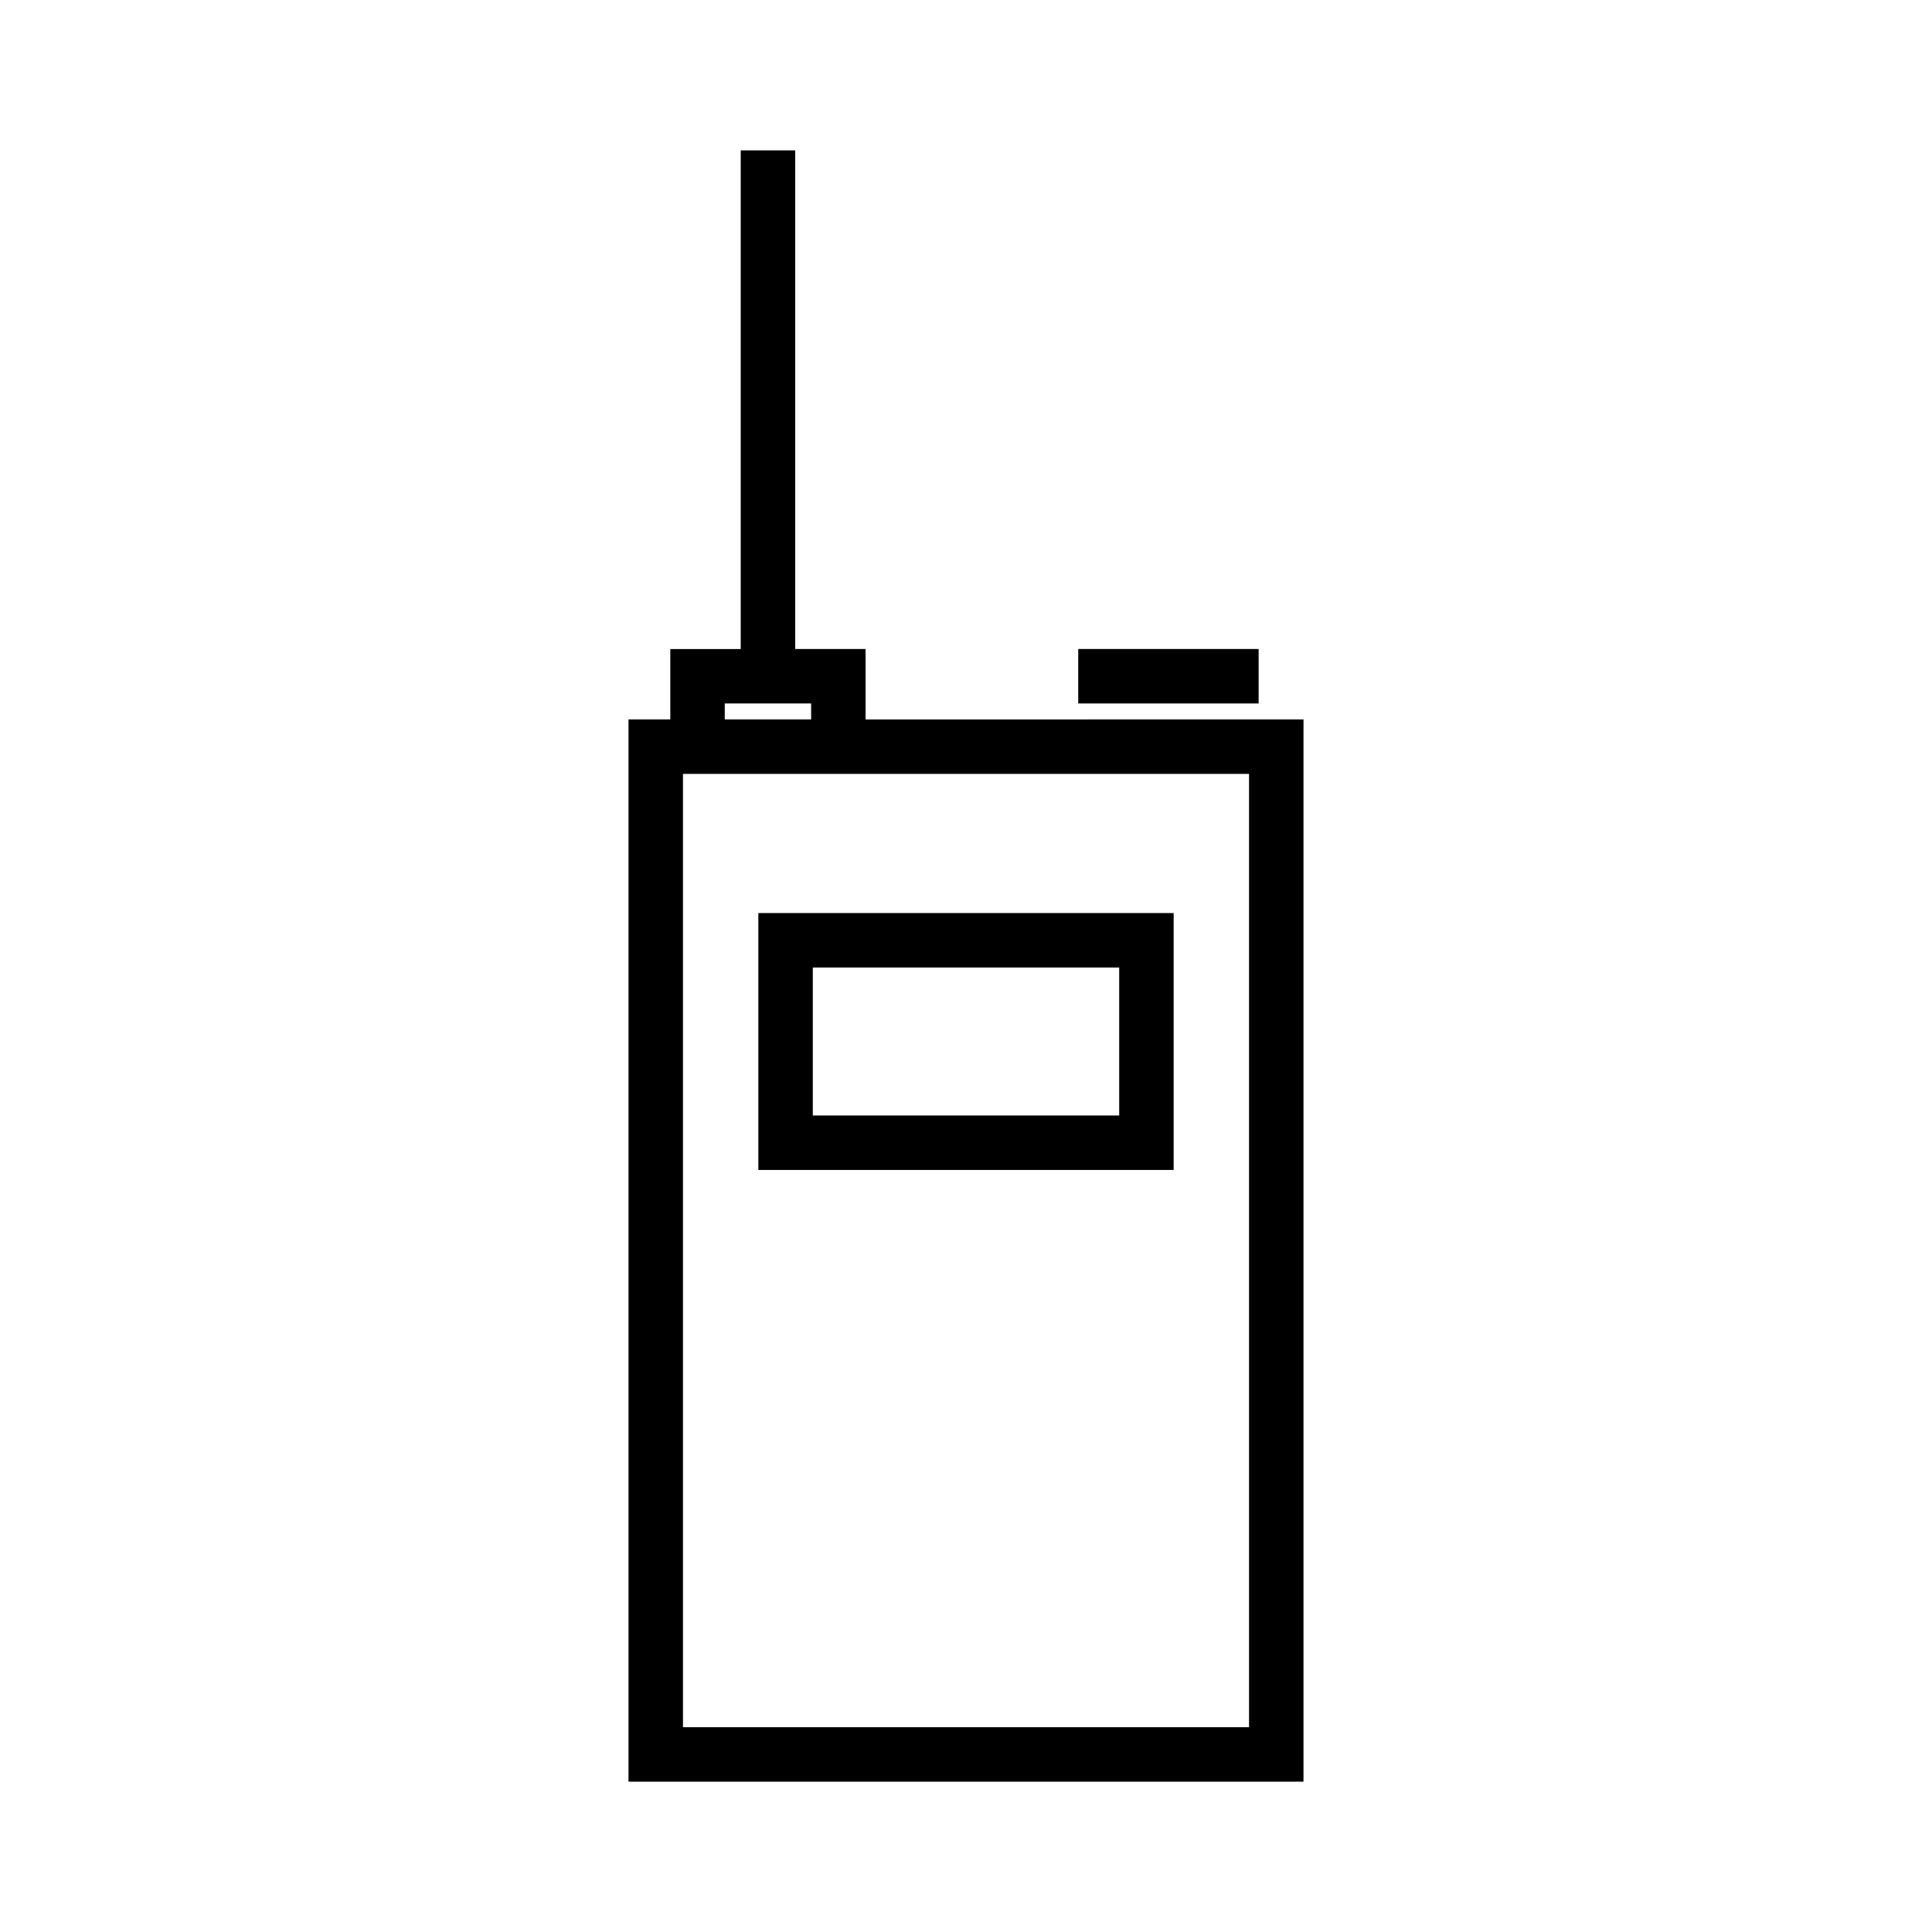 <?xml version="1.0" encoding="UTF-8"?>
<!-- Uploaded to: SVG Repo, www.svgrepo.com, Generator: SVG Repo Mixer Tools -->
<svg fill="#000000" width="800px" height="800px" version="1.1" viewBox="144 144 512 512" xmlns="http://www.w3.org/2000/svg">
 <g>
  <path d="m373.39 334.65v-18.66h-18.656v-132.14h-14.434v132.15h-18.668v18.66h-11.074v281.5h178.88v-281.5l-116.04 0.004zm-37.324-4.223h22.891v4.231h-22.891zm138.94 271.3h-150.01v-252.64h150.01z"/>
  <path d="m455.03 385.97h-110.06v68.078h110.06zm-14.43 53.648h-81.199v-39.215h81.199z"/>
  <path d="m429.74 315.99h47.809v14.434h-47.809z"/>
 </g>
</svg>